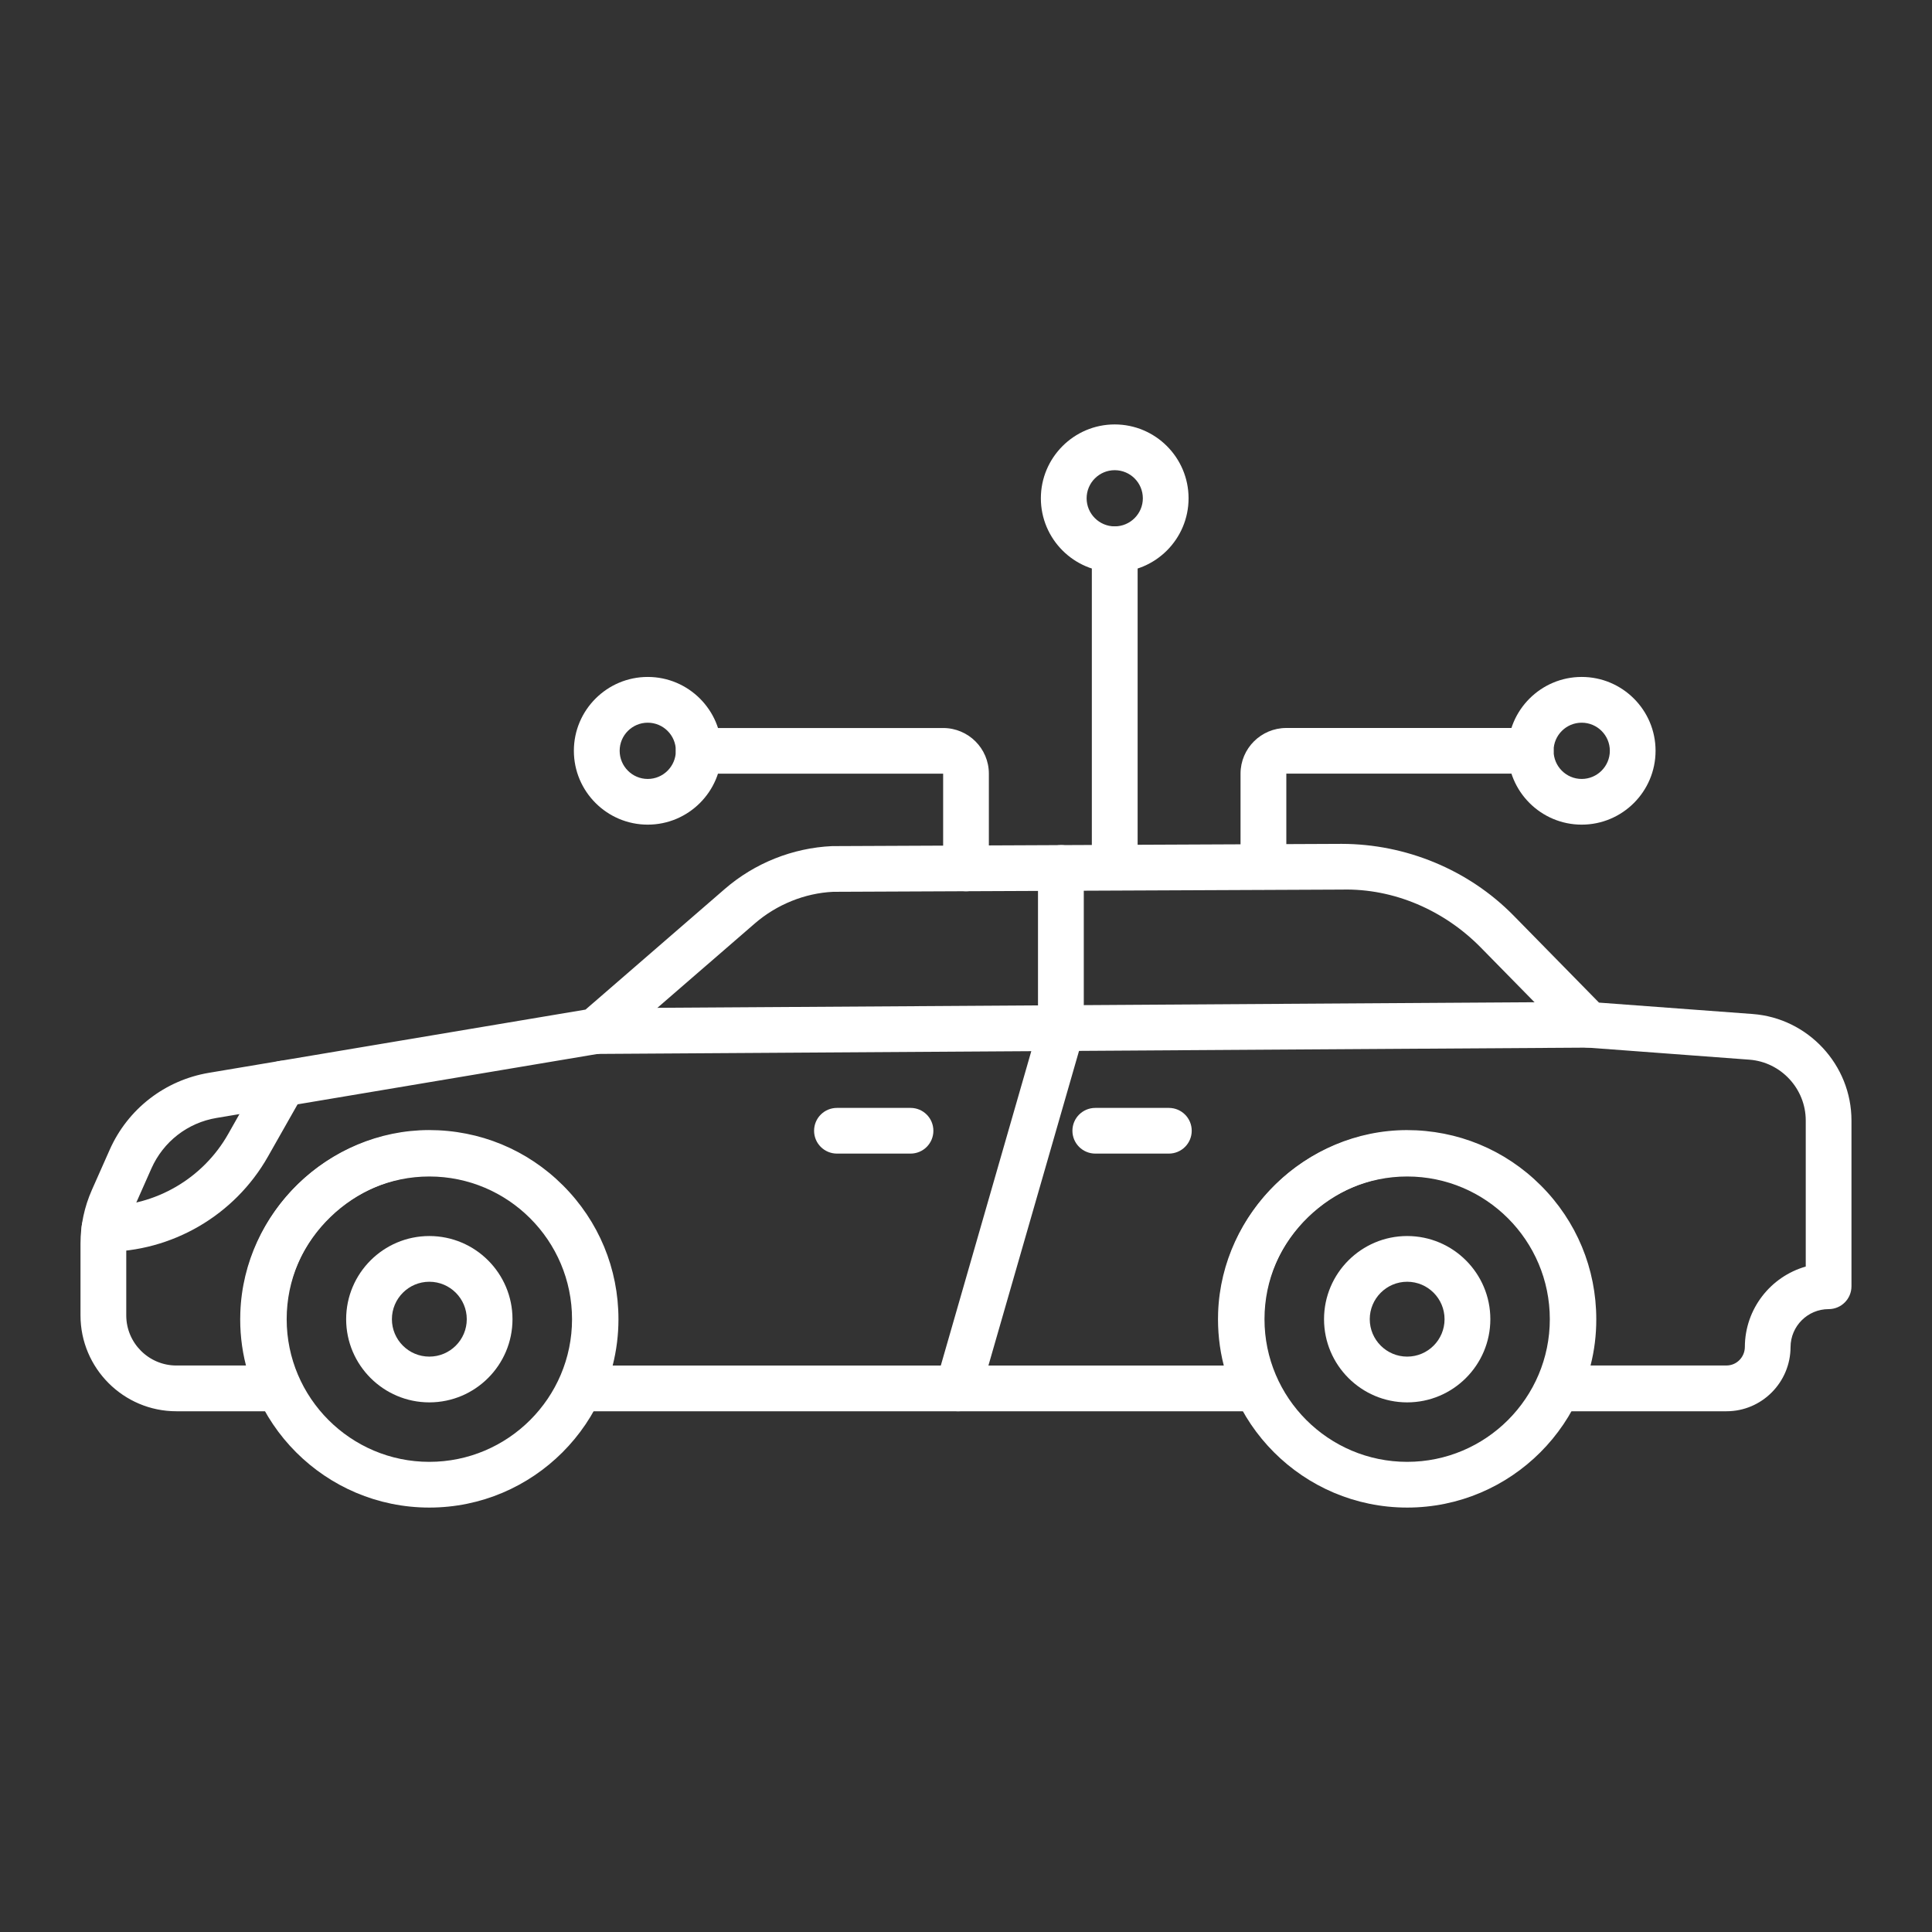 <?xml version="1.0" encoding="utf-8"?>
<!-- Generator: Adobe Illustrator 16.0.0, SVG Export Plug-In . SVG Version: 6.00 Build 0)  -->
<!DOCTYPE svg PUBLIC "-//W3C//DTD SVG 1.1//EN" "http://www.w3.org/Graphics/SVG/1.1/DTD/svg11.dtd">
<svg version="1.1" id="Calque_1" xmlns="http://www.w3.org/2000/svg" xmlns:xlink="http://www.w3.org/1999/xlink" x="0px" y="0px"
	 width="60px" height="60px" viewBox="0 0 60 60" enable-background="new 0 0 60 60" xml:space="preserve">
<rect x="0" y="0" width="60" height="60" fill="#333333" stroke="none"/>
<g>
	<path fill="#FFFFFF" d="M13.333,46.819c-3.227,0-5.852-2.625-5.852-5.851c0-3.227,2.625-5.851,5.852-5.851s5.851,2.624,5.851,5.851
		C19.184,44.194,16.56,46.819,13.333,46.819z M13.333,36.537c-2.442,0-4.43,1.987-4.43,4.432c0,2.442,1.987,4.43,4.43,4.43
		c2.443,0,4.432-1.987,4.432-4.43C17.765,38.524,15.776,36.537,13.333,36.537z"/>
	<path fill="#FFFFFF" d="M13.333,43.552c-1.424,0-2.583-1.159-2.583-2.583c0-1.425,1.159-2.583,2.583-2.583
		c1.426,0,2.583,1.158,2.583,2.583C15.916,42.393,14.759,43.552,13.333,43.552z M13.333,39.806c-0.641,0-1.162,0.522-1.162,1.163
		s0.521,1.162,1.162,1.162c0.642,0,1.163-0.521,1.163-1.162S13.975,39.806,13.333,39.806z"/>
	<path fill="#FFFFFF" d="M43.701,43.552c-1.424,0-2.582-1.159-2.582-2.583c0-1.425,1.158-2.583,2.582-2.583
		c1.425,0,2.583,1.158,2.583,2.583C46.284,42.393,45.126,43.552,43.701,43.552z M43.701,39.806c-0.64,0-1.162,0.522-1.162,1.163
		s0.522,1.162,1.162,1.162c0.642,0,1.161-0.521,1.161-1.162S44.343,39.806,43.701,39.806z"/>
	<path fill="#FFFFFF" d="M43.701,46.819c-3.226,0-5.851-2.625-5.851-5.851c0-3.227,2.625-5.851,5.851-5.851
		c3.227,0,5.851,2.624,5.851,5.851C49.552,44.194,46.928,46.819,43.701,46.819z M43.701,36.537c-2.443,0-4.431,1.987-4.431,4.432
		c0,2.442,1.987,4.43,4.431,4.43s4.43-1.987,4.43-4.43C48.131,38.524,46.145,36.537,43.701,36.537z"/>
	<path fill="#FFFFFF" d="M3.242,38.878c-0.392,0-0.711-0.317-0.711-0.71s0.319-0.71,0.711-0.71c1.588,0,3.06-0.858,3.842-2.236
		l1.087-1.921c0.194-0.341,0.627-0.46,0.969-0.267c0.341,0.193,0.461,0.627,0.268,0.968l-1.088,1.919
		C7.285,37.746,5.34,38.878,3.242,38.878z"/>
	<path fill="#FFFFFF" d="M18.497,32.731c-0.391,0-0.708-0.315-0.71-0.706c-0.003-0.392,0.313-0.712,0.706-0.714l30.842-0.196
		c0.396,0,0.713,0.314,0.715,0.705c0.002,0.393-0.313,0.712-0.706,0.715l-30.843,0.196C18.5,32.731,18.499,32.731,18.497,32.731z"/>
	<path fill="#FFFFFF" d="M29.753,43.828c-0.064,0-0.132-0.011-0.197-0.03c-0.377-0.107-0.595-0.502-0.486-0.878l3.166-10.999v-4.965
		c0-0.394,0.319-0.711,0.712-0.711s0.71,0.317,0.71,0.711v5.064c0,0.067-0.01,0.133-0.027,0.197l-3.195,11.095
		C30.346,43.624,30.062,43.828,29.753,43.828z"/>
	<path fill="#FFFFFF" d="M28.278,35.826h-2.285c-0.393,0-0.711-0.317-0.711-0.709c0-0.394,0.318-0.71,0.711-0.71h2.285
		c0.392,0,0.709,0.316,0.709,0.71C28.987,35.509,28.67,35.826,28.278,35.826z"/>
	<path fill="#FFFFFF" d="M36.3,35.826h-2.284c-0.392,0-0.711-0.317-0.711-0.709c0-0.394,0.319-0.71,0.711-0.71H36.3
		c0.392,0,0.71,0.316,0.71,0.71C37.01,35.509,36.691,35.826,36.3,35.826z"/>
	<path fill="#FFFFFF" d="M53.62,43.828h-5.227c-0.241,0-0.468-0.124-0.599-0.329c-0.131-0.203-0.148-0.458-0.046-0.68
		c0.27-0.59,0.407-1.212,0.407-1.851c0-1.191-0.466-2.312-1.31-3.153c-0.841-0.839-1.957-1.3-3.146-1.3
		c-2.333,0.006-4.367,1.972-4.449,4.294c-0.026,0.694,0.109,1.37,0.404,2.01c0.101,0.221,0.082,0.476-0.05,0.68
		c-0.13,0.204-0.354,0.329-0.596,0.329H18.025c-0.242,0-0.467-0.125-0.599-0.329c-0.13-0.204-0.148-0.459-0.047-0.68
		c0.271-0.59,0.407-1.211,0.407-1.851c0-1.191-0.465-2.311-1.307-3.152c-0.844-0.84-1.96-1.301-3.148-1.301
		c-2.33,0.005-4.364,1.971-4.448,4.293c-0.024,0.694,0.11,1.371,0.404,2.011c0.101,0.221,0.081,0.477-0.048,0.68
		c-0.132,0.205-0.356,0.329-0.598,0.329H5.477c-1.642,0-2.977-1.337-2.977-2.978v-2.229c0-0.578,0.12-1.14,0.354-1.668l0.55-1.24
		c0.562-1.271,1.715-2.166,3.085-2.396l11.695-1.963l4.327-3.748c0.925-0.801,2.106-1.273,3.327-1.329l15.831-0.07
		c1.99,0.003,3.937,0.802,5.334,2.224l2.655,2.706l4.773,0.354c1.721,0.129,3.068,1.58,3.068,3.307v5.148
		c0,0.393-0.317,0.71-0.71,0.71c-0.649,0-1.179,0.527-1.182,1.178C55.605,42.933,54.713,43.828,53.62,43.828z M49.396,42.406h4.224
		c0.313,0,0.567-0.259,0.568-0.577c0.004-1.185,0.804-2.185,1.891-2.495v-4.536c0-0.987-0.77-1.816-1.753-1.889l-5.041-0.376
		c-0.171-0.013-0.332-0.088-0.454-0.21l-2.843-2.896c-1.13-1.151-2.693-1.84-4.313-1.8l-15.802,0.069
		c-0.874,0.041-1.748,0.391-2.432,0.983l-4.479,3.879c-0.1,0.086-0.22,0.144-0.349,0.164L6.723,34.719
		c-0.897,0.15-1.651,0.737-2.021,1.569l-0.55,1.241c-0.154,0.346-0.231,0.715-0.231,1.093v2.229c0,0.856,0.698,1.556,1.556,1.556
		h2.162c-0.137-0.536-0.196-1.089-0.175-1.649c0.112-3.116,2.741-5.656,5.858-5.663c1.578,0,3.052,0.61,4.161,1.718
		c1.111,1.109,1.724,2.586,1.724,4.157c0,0.488-0.061,0.97-0.18,1.438h18.979c-0.138-0.536-0.195-1.089-0.176-1.648
		c0.113-3.115,2.74-5.656,5.858-5.664c1.579,0,3.052,0.61,4.162,1.718c1.111,1.109,1.724,2.586,1.724,4.157
		C49.575,41.456,49.516,41.938,49.396,42.406z"/>
	<path fill="#FFFFFF" d="M30,27.678c-0.393,0-0.71-0.317-0.71-0.71v-2.941H21.7c-0.393,0-0.711-0.316-0.711-0.71
		c0-0.392,0.318-0.708,0.711-0.708h7.59c0.785,0,1.42,0.636,1.42,1.418v2.941C30.71,27.36,30.393,27.678,30,27.678z"/>
	<path fill="#FFFFFF" d="M34.618,27.627c-0.393,0-0.71-0.318-0.71-0.711v-9.858c0-0.394,0.317-0.711,0.71-0.711
		c0.394,0,0.712,0.317,0.712,0.711v9.858C35.33,27.309,35.012,27.627,34.618,27.627z"/>
	<path fill="#FFFFFF" d="M39.237,27.627c-0.393,0-0.711-0.318-0.711-0.711v-2.89c0-0.782,0.638-1.418,1.422-1.418h7.589
		c0.394,0,0.711,0.316,0.711,0.708c0,0.394-0.317,0.71-0.711,0.71h-7.589v2.89C39.948,27.309,39.631,27.627,39.237,27.627z"/>
	<path fill="#FFFFFF" d="M20.116,25.61c-1.264,0-2.294-1.028-2.294-2.294c0-1.265,1.03-2.293,2.294-2.293
		c1.265,0,2.294,1.028,2.294,2.293C22.41,24.582,21.381,25.61,20.116,25.61z M20.116,22.444c-0.481,0-0.872,0.391-0.872,0.872
		c0,0.482,0.391,0.875,0.872,0.875s0.873-0.393,0.873-0.875C20.989,22.835,20.598,22.444,20.116,22.444z"/>
	<path fill="#FFFFFF" d="M34.618,17.769c-1.263,0-2.293-1.029-2.293-2.294s1.03-2.294,2.293-2.294c1.266,0,2.294,1.029,2.294,2.294
		S35.884,17.769,34.618,17.769z M34.618,14.602c-0.48,0-0.872,0.391-0.872,0.873c0,0.48,0.392,0.872,0.872,0.872
		c0.482,0,0.874-0.392,0.874-0.872C35.492,14.992,35.101,14.602,34.618,14.602z"/>
	<path fill="#FFFFFF" d="M49.121,25.61c-1.264,0-2.294-1.028-2.294-2.294c0-1.265,1.03-2.293,2.294-2.293
		c1.265,0,2.294,1.028,2.294,2.293C51.415,24.582,50.386,25.61,49.121,25.61z M49.121,22.444c-0.482,0-0.873,0.391-0.873,0.872
		c0,0.482,0.391,0.875,0.873,0.875c0.481,0,0.874-0.393,0.874-0.875C49.995,22.835,49.603,22.444,49.121,22.444z"/>
</g>
</svg>
